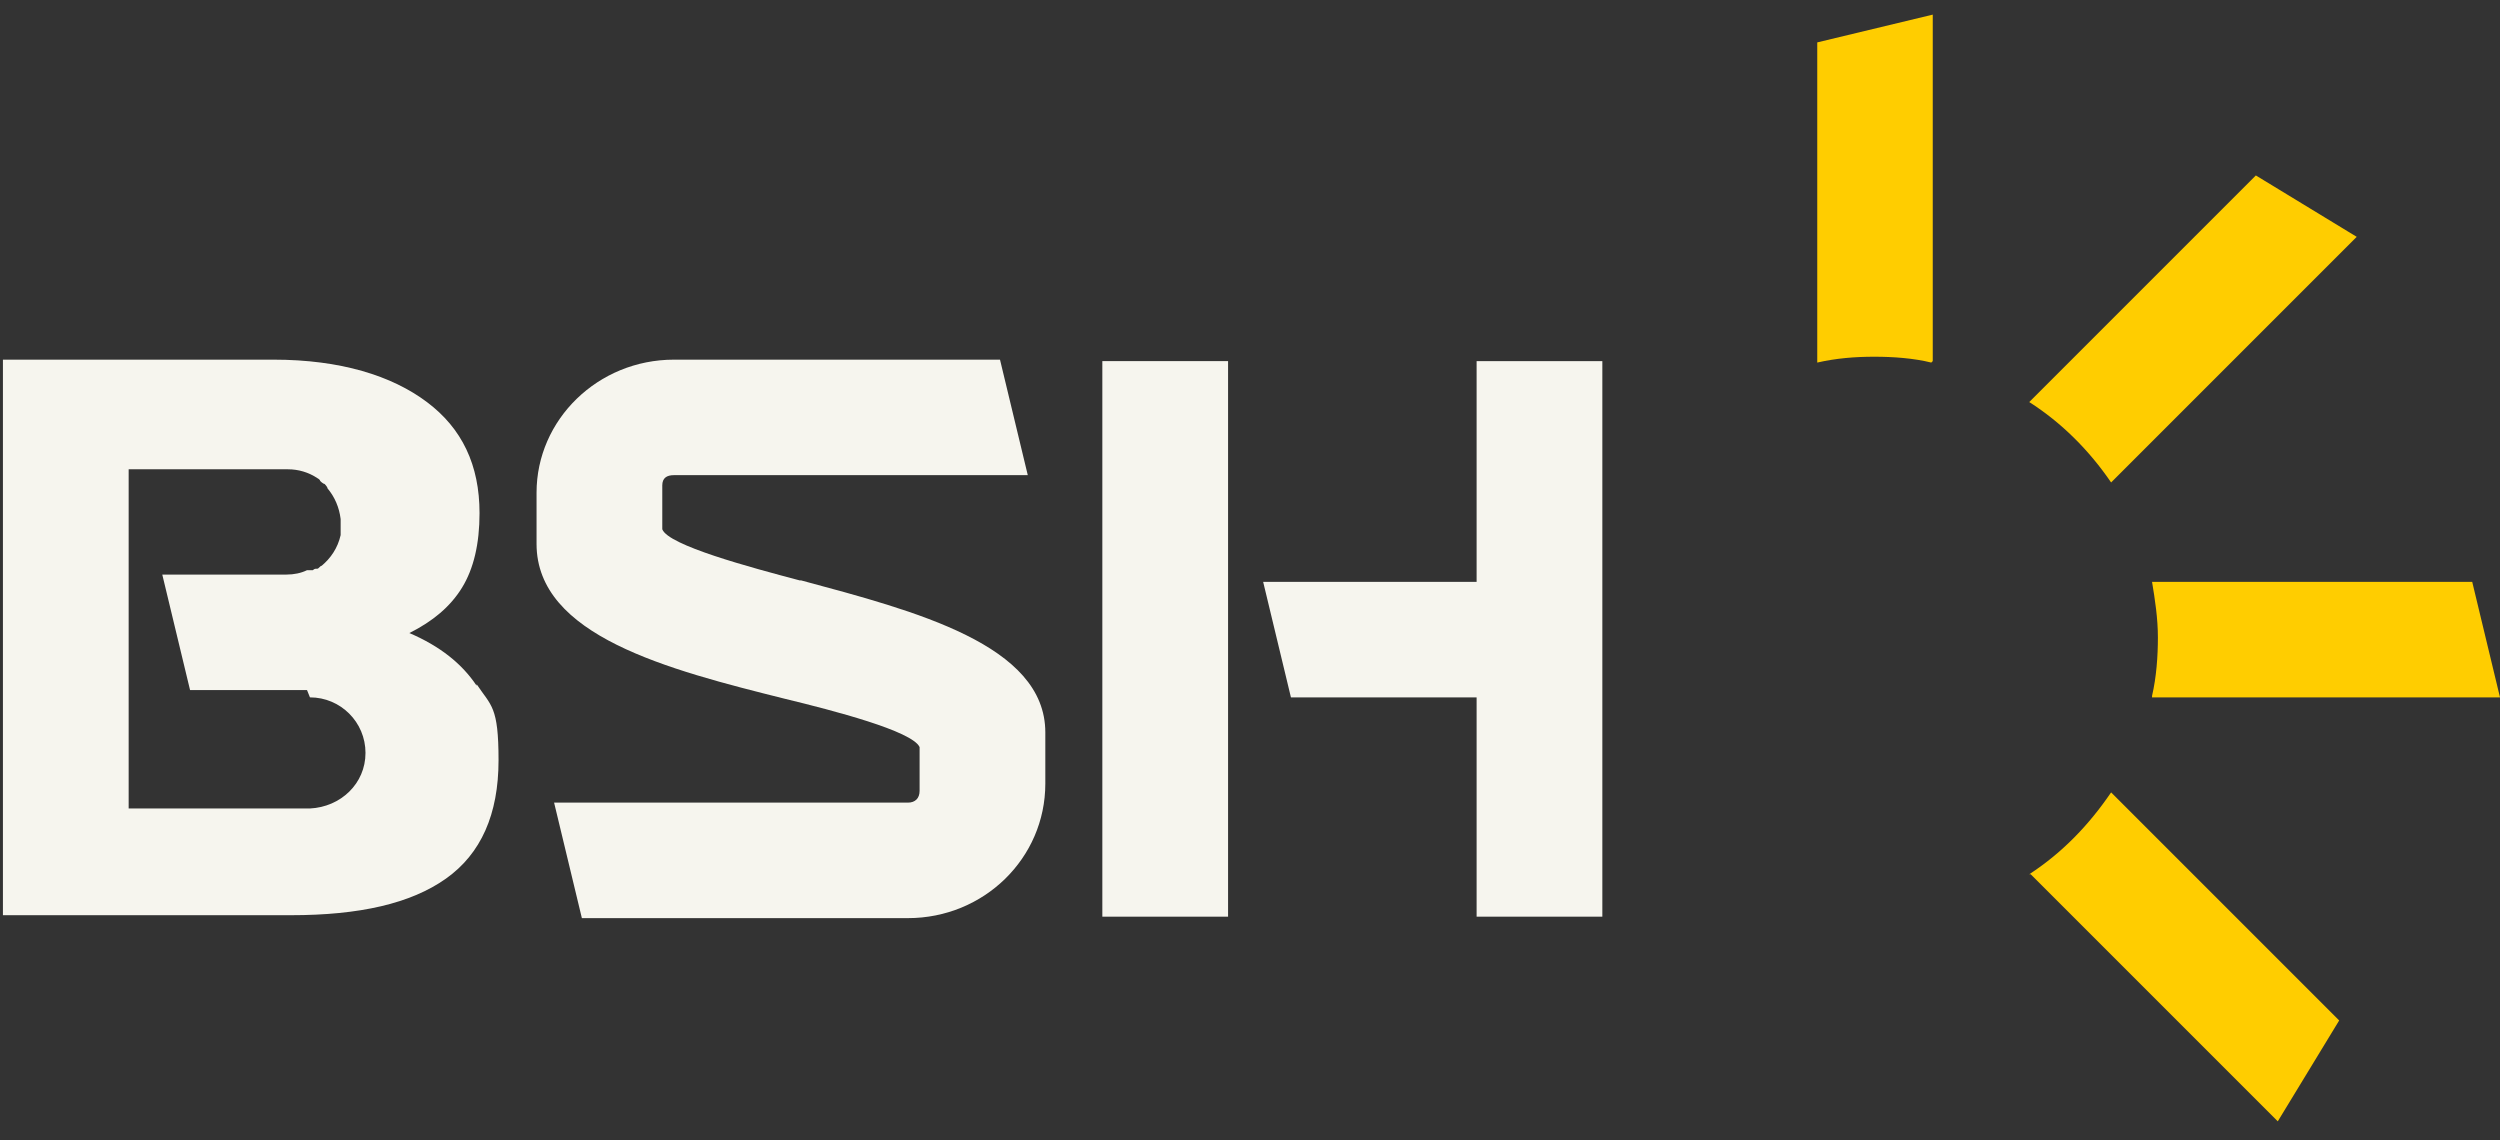 <?xml version="1.0" encoding="UTF-8"?>
<svg id="Ebene_1" xmlns="http://www.w3.org/2000/svg" version="1.1" viewBox="0 0 171 78">
  <rect x="0" y="0" width="171" height="78" fill="#333333" stroke="none"/>
  <!-- Generator: Adobe Illustrator 29.2.1, SVG Export Plug-In . SVG Version: 2.1.0 Build 116)  -->
  <defs>
    <style>
      .st0 {
        fill: #ffcd00;
      }

      .st1 {
        fill: #f6f5ee;
      }
    </style>
  </defs>
  <path class="st1" d="M54.7,39.7c-3.4-.9-9-2.4-9.4-3.5v-3c0-.5.3-.7.8-.7h24.2l-1.9-7.9h-22.3c-5.2,0-9.4,4.1-9.4,9.1v3.5c0,6.3,9,8.6,17,10.6,3.3.8,8.7,2.2,9.2,3.3v3c0,.5-.3.8-.8.8h-24.2s1.9,7.9,1.9,7.9h22.3c5.2,0,9.4-4.1,9.4-9.2v-3.5c0-6-8.9-8.3-16.7-10.4Z"/>
  <g>
    <polygon class="st1" points="75.4 62.7 84 62.7 84 47.7 84 39.8 84 24.7 75.4 24.7 75.4 62.7"/>
    <polygon class="st1" points="101 24.7 101 39.8 86.4 39.8 88.3 47.7 101 47.7 101 62.7 109.6 62.7 109.6 57.8 109.6 31.6 109.6 24.7 101 24.7"/>
  </g>
  <path class="st1" d="M32.6,46.9c-1-1.5-2.5-2.7-4.6-3.6,1.6-.8,2.8-1.8,3.6-3.1.8-1.3,1.2-3,1.2-5.1,0-3.3-1.2-5.8-3.6-7.6-2.4-1.8-5.9-2.9-10.5-2.9H.2v38h19.7c4.7,0,8.2-.8,10.6-2.5,2.4-1.7,3.6-4.4,3.6-8.1s-.5-3.7-1.5-5.2ZM21.2,47.7c2.1,0,3.8,1.7,3.8,3.8s-1.7,3.7-3.8,3.8c-.2,0-.3,0-.5,0-.3,0-.7,0-1.1,0h-10.8v-23.2h10.9c.7,0,1.4.2,2,.6,0,0,0,0,0,0,0,0,.2.1.2.2,0,0,0,0,0,0,0,0,0,0,0,0,0,0,.2.2.3.2,0,0,0,0,0,0,0,0,.2.2.2.3.5.6.8,1.3.9,2.1,0,0,0,0,0,0,0,0,0,.2,0,.3,0,0,0,0,0,0,0,0,0,0,0,0,0,.1,0,.3,0,.4,0,0,0,0,0,.1,0,0,0,.2,0,.3-.2.9-.7,1.6-1.3,2.1-.1,0-.2.2-.3.2,0,0,0,0,0,0,0,0,0,0-.1,0,0,0-.1,0-.2.1,0,0-.1,0-.2,0,0,0-.1,0-.2,0,0,0,0,0,0,0-.4.2-.9.3-1.4.3s-.1,0-.2,0h-8.3l1.9,7.9h8Z"/>
  <path class="st0" d="M132.2,24.7V1l-7.9,1.9v21.9c1.3-.3,2.6-.4,3.9-.4s2.7.1,3.9.4Z"/>
  <path class="st0" d="M144.4,33l16.8-16.8-6.9-4.2-15.5,15.5c2.2,1.4,4.1,3.3,5.6,5.5Z"/>
  <path class="st0" d="M147.2,47.7h23.8s-1.9-7.9-1.9-7.9h-21.9c.2,1.2.4,2.5.4,3.8s-.1,2.7-.4,4Z"/>
  <path class="st0" d="M138.9,59.8l16.9,16.9,4.2-6.9-15.6-15.6c-1.5,2.2-3.3,4.1-5.6,5.6Z"/>
</svg>